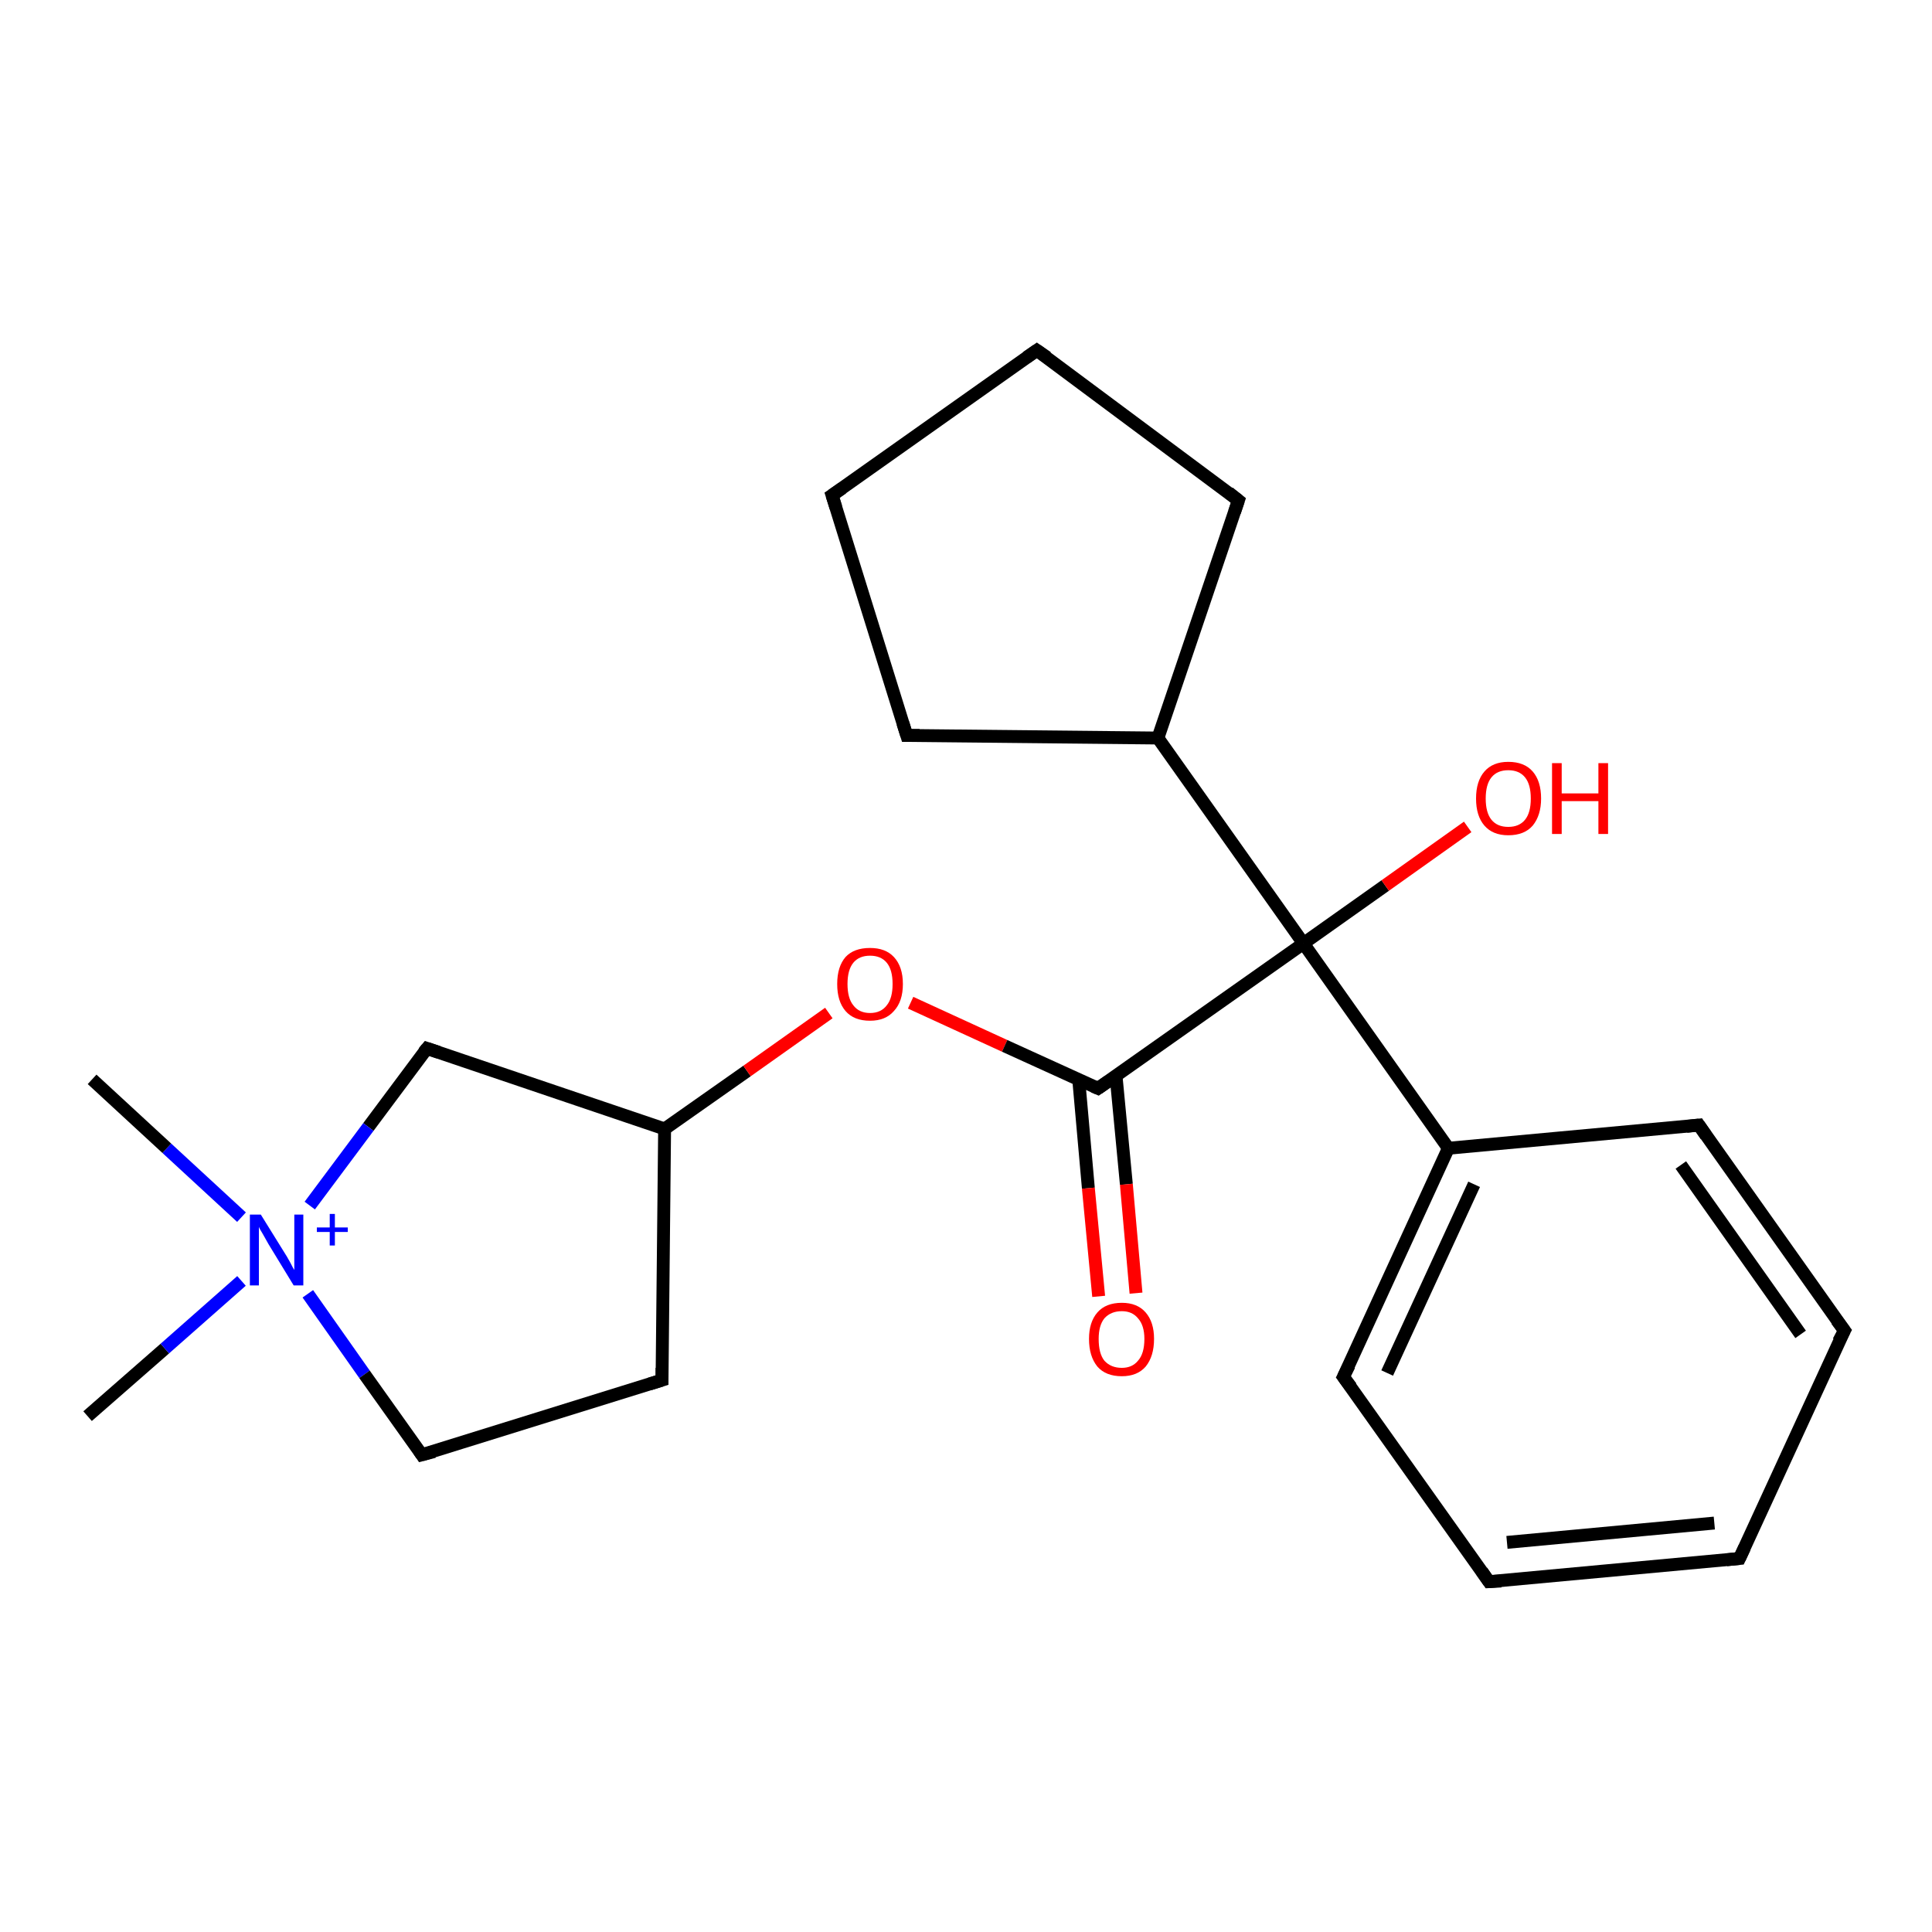<?xml version='1.0' encoding='iso-8859-1'?>
<svg version='1.1' baseProfile='full'
              xmlns='http://www.w3.org/2000/svg'
                      xmlns:rdkit='http://www.rdkit.org/xml'
                      xmlns:xlink='http://www.w3.org/1999/xlink'
                  xml:space='preserve'
width='300px' height='300px' viewBox='0 0 300 300'>
<!-- END OF HEADER -->
<rect style='opacity:1.0;fill:#FFFFFF;stroke:none' width='300.0' height='300.0' x='0.0' y='0.0'> </rect>
<path class='bond-0 atom-0 atom-1' d='M 13.6,219.9 L 25.6,209.4' style='fill:none;fill-rule:evenodd;stroke:#000000;stroke-width:2.0px;stroke-linecap:butt;stroke-linejoin:miter;stroke-opacity:1' />
<path class='bond-0 atom-0 atom-1' d='M 25.6,209.4 L 37.5,198.9' style='fill:none;fill-rule:evenodd;stroke:#0000FF;stroke-width:2.0px;stroke-linecap:butt;stroke-linejoin:miter;stroke-opacity:1' />
<path class='bond-1 atom-1 atom-2' d='M 37.5,189.0 L 25.9,178.3' style='fill:none;fill-rule:evenodd;stroke:#0000FF;stroke-width:2.0px;stroke-linecap:butt;stroke-linejoin:miter;stroke-opacity:1' />
<path class='bond-1 atom-1 atom-2' d='M 25.9,178.3 L 14.3,167.6' style='fill:none;fill-rule:evenodd;stroke:#000000;stroke-width:2.0px;stroke-linecap:butt;stroke-linejoin:miter;stroke-opacity:1' />
<path class='bond-2 atom-1 atom-3' d='M 47.8,200.9 L 56.6,213.4' style='fill:none;fill-rule:evenodd;stroke:#0000FF;stroke-width:2.0px;stroke-linecap:butt;stroke-linejoin:miter;stroke-opacity:1' />
<path class='bond-2 atom-1 atom-3' d='M 56.6,213.4 L 65.5,225.9' style='fill:none;fill-rule:evenodd;stroke:#000000;stroke-width:2.0px;stroke-linecap:butt;stroke-linejoin:miter;stroke-opacity:1' />
<path class='bond-3 atom-3 atom-4' d='M 65.5,225.9 L 102.8,214.3' style='fill:none;fill-rule:evenodd;stroke:#000000;stroke-width:2.0px;stroke-linecap:butt;stroke-linejoin:miter;stroke-opacity:1' />
<path class='bond-4 atom-4 atom-5' d='M 102.8,214.3 L 103.2,175.3' style='fill:none;fill-rule:evenodd;stroke:#000000;stroke-width:2.0px;stroke-linecap:butt;stroke-linejoin:miter;stroke-opacity:1' />
<path class='bond-5 atom-5 atom-6' d='M 103.2,175.3 L 66.3,162.8' style='fill:none;fill-rule:evenodd;stroke:#000000;stroke-width:2.0px;stroke-linecap:butt;stroke-linejoin:miter;stroke-opacity:1' />
<path class='bond-6 atom-5 atom-7' d='M 103.2,175.3 L 116.0,166.3' style='fill:none;fill-rule:evenodd;stroke:#000000;stroke-width:2.0px;stroke-linecap:butt;stroke-linejoin:miter;stroke-opacity:1' />
<path class='bond-6 atom-5 atom-7' d='M 116.0,166.3 L 128.7,157.3' style='fill:none;fill-rule:evenodd;stroke:#FF0000;stroke-width:2.0px;stroke-linecap:butt;stroke-linejoin:miter;stroke-opacity:1' />
<path class='bond-7 atom-7 atom-8' d='M 141.4,155.7 L 156.0,162.4' style='fill:none;fill-rule:evenodd;stroke:#FF0000;stroke-width:2.0px;stroke-linecap:butt;stroke-linejoin:miter;stroke-opacity:1' />
<path class='bond-7 atom-7 atom-8' d='M 156.0,162.4 L 170.5,169.0' style='fill:none;fill-rule:evenodd;stroke:#000000;stroke-width:2.0px;stroke-linecap:butt;stroke-linejoin:miter;stroke-opacity:1' />
<path class='bond-8 atom-8 atom-9' d='M 167.5,167.6 L 169.0,184.5' style='fill:none;fill-rule:evenodd;stroke:#000000;stroke-width:2.0px;stroke-linecap:butt;stroke-linejoin:miter;stroke-opacity:1' />
<path class='bond-8 atom-8 atom-9' d='M 169.0,184.5 L 170.6,201.3' style='fill:none;fill-rule:evenodd;stroke:#FF0000;stroke-width:2.0px;stroke-linecap:butt;stroke-linejoin:miter;stroke-opacity:1' />
<path class='bond-8 atom-8 atom-9' d='M 173.3,167.1 L 174.9,183.9' style='fill:none;fill-rule:evenodd;stroke:#000000;stroke-width:2.0px;stroke-linecap:butt;stroke-linejoin:miter;stroke-opacity:1' />
<path class='bond-8 atom-8 atom-9' d='M 174.9,183.9 L 176.4,200.8' style='fill:none;fill-rule:evenodd;stroke:#FF0000;stroke-width:2.0px;stroke-linecap:butt;stroke-linejoin:miter;stroke-opacity:1' />
<path class='bond-9 atom-8 atom-10' d='M 170.5,169.0 L 202.4,146.5' style='fill:none;fill-rule:evenodd;stroke:#000000;stroke-width:2.0px;stroke-linecap:butt;stroke-linejoin:miter;stroke-opacity:1' />
<path class='bond-10 atom-10 atom-11' d='M 202.4,146.5 L 215.1,137.5' style='fill:none;fill-rule:evenodd;stroke:#000000;stroke-width:2.0px;stroke-linecap:butt;stroke-linejoin:miter;stroke-opacity:1' />
<path class='bond-10 atom-10 atom-11' d='M 215.1,137.5 L 227.9,128.4' style='fill:none;fill-rule:evenodd;stroke:#FF0000;stroke-width:2.0px;stroke-linecap:butt;stroke-linejoin:miter;stroke-opacity:1' />
<path class='bond-11 atom-10 atom-12' d='M 202.4,146.5 L 179.8,114.6' style='fill:none;fill-rule:evenodd;stroke:#000000;stroke-width:2.0px;stroke-linecap:butt;stroke-linejoin:miter;stroke-opacity:1' />
<path class='bond-12 atom-12 atom-13' d='M 179.8,114.6 L 140.8,114.2' style='fill:none;fill-rule:evenodd;stroke:#000000;stroke-width:2.0px;stroke-linecap:butt;stroke-linejoin:miter;stroke-opacity:1' />
<path class='bond-13 atom-13 atom-14' d='M 140.8,114.2 L 129.2,76.9' style='fill:none;fill-rule:evenodd;stroke:#000000;stroke-width:2.0px;stroke-linecap:butt;stroke-linejoin:miter;stroke-opacity:1' />
<path class='bond-14 atom-14 atom-15' d='M 129.2,76.9 L 161.0,54.4' style='fill:none;fill-rule:evenodd;stroke:#000000;stroke-width:2.0px;stroke-linecap:butt;stroke-linejoin:miter;stroke-opacity:1' />
<path class='bond-15 atom-15 atom-16' d='M 161.0,54.4 L 192.3,77.7' style='fill:none;fill-rule:evenodd;stroke:#000000;stroke-width:2.0px;stroke-linecap:butt;stroke-linejoin:miter;stroke-opacity:1' />
<path class='bond-16 atom-10 atom-17' d='M 202.4,146.5 L 224.9,178.3' style='fill:none;fill-rule:evenodd;stroke:#000000;stroke-width:2.0px;stroke-linecap:butt;stroke-linejoin:miter;stroke-opacity:1' />
<path class='bond-17 atom-17 atom-18' d='M 224.9,178.3 L 208.6,213.8' style='fill:none;fill-rule:evenodd;stroke:#000000;stroke-width:2.0px;stroke-linecap:butt;stroke-linejoin:miter;stroke-opacity:1' />
<path class='bond-17 atom-17 atom-18' d='M 228.9,183.9 L 215.4,213.2' style='fill:none;fill-rule:evenodd;stroke:#000000;stroke-width:2.0px;stroke-linecap:butt;stroke-linejoin:miter;stroke-opacity:1' />
<path class='bond-18 atom-18 atom-19' d='M 208.6,213.8 L 231.2,245.6' style='fill:none;fill-rule:evenodd;stroke:#000000;stroke-width:2.0px;stroke-linecap:butt;stroke-linejoin:miter;stroke-opacity:1' />
<path class='bond-19 atom-19 atom-20' d='M 231.2,245.6 L 270.1,242.0' style='fill:none;fill-rule:evenodd;stroke:#000000;stroke-width:2.0px;stroke-linecap:butt;stroke-linejoin:miter;stroke-opacity:1' />
<path class='bond-19 atom-19 atom-20' d='M 234.0,239.5 L 266.2,236.5' style='fill:none;fill-rule:evenodd;stroke:#000000;stroke-width:2.0px;stroke-linecap:butt;stroke-linejoin:miter;stroke-opacity:1' />
<path class='bond-20 atom-20 atom-21' d='M 270.1,242.0 L 286.4,206.6' style='fill:none;fill-rule:evenodd;stroke:#000000;stroke-width:2.0px;stroke-linecap:butt;stroke-linejoin:miter;stroke-opacity:1' />
<path class='bond-21 atom-21 atom-22' d='M 286.4,206.6 L 263.8,174.7' style='fill:none;fill-rule:evenodd;stroke:#000000;stroke-width:2.0px;stroke-linecap:butt;stroke-linejoin:miter;stroke-opacity:1' />
<path class='bond-21 atom-21 atom-22' d='M 279.6,207.2 L 261.0,180.9' style='fill:none;fill-rule:evenodd;stroke:#000000;stroke-width:2.0px;stroke-linecap:butt;stroke-linejoin:miter;stroke-opacity:1' />
<path class='bond-22 atom-6 atom-1' d='M 66.3,162.8 L 57.2,175.0' style='fill:none;fill-rule:evenodd;stroke:#000000;stroke-width:2.0px;stroke-linecap:butt;stroke-linejoin:miter;stroke-opacity:1' />
<path class='bond-22 atom-6 atom-1' d='M 57.2,175.0 L 48.1,187.2' style='fill:none;fill-rule:evenodd;stroke:#0000FF;stroke-width:2.0px;stroke-linecap:butt;stroke-linejoin:miter;stroke-opacity:1' />
<path class='bond-23 atom-16 atom-12' d='M 192.3,77.7 L 179.8,114.6' style='fill:none;fill-rule:evenodd;stroke:#000000;stroke-width:2.0px;stroke-linecap:butt;stroke-linejoin:miter;stroke-opacity:1' />
<path class='bond-24 atom-22 atom-17' d='M 263.8,174.7 L 224.9,178.3' style='fill:none;fill-rule:evenodd;stroke:#000000;stroke-width:2.0px;stroke-linecap:butt;stroke-linejoin:miter;stroke-opacity:1' />
<path d='M 65.1,225.3 L 65.5,225.9 L 67.4,225.4' style='fill:none;stroke:#000000;stroke-width:2.0px;stroke-linecap:butt;stroke-linejoin:miter;stroke-opacity:1;' />
<path d='M 100.9,214.9 L 102.8,214.3 L 102.8,212.4' style='fill:none;stroke:#000000;stroke-width:2.0px;stroke-linecap:butt;stroke-linejoin:miter;stroke-opacity:1;' />
<path d='M 68.1,163.4 L 66.3,162.8 L 65.8,163.4' style='fill:none;stroke:#000000;stroke-width:2.0px;stroke-linecap:butt;stroke-linejoin:miter;stroke-opacity:1;' />
<path d='M 169.8,168.7 L 170.5,169.0 L 172.1,167.9' style='fill:none;stroke:#000000;stroke-width:2.0px;stroke-linecap:butt;stroke-linejoin:miter;stroke-opacity:1;' />
<path d='M 142.8,114.2 L 140.8,114.2 L 140.2,112.3' style='fill:none;stroke:#000000;stroke-width:2.0px;stroke-linecap:butt;stroke-linejoin:miter;stroke-opacity:1;' />
<path d='M 129.8,78.8 L 129.2,76.9 L 130.8,75.8' style='fill:none;stroke:#000000;stroke-width:2.0px;stroke-linecap:butt;stroke-linejoin:miter;stroke-opacity:1;' />
<path d='M 159.4,55.5 L 161.0,54.4 L 162.6,55.5' style='fill:none;stroke:#000000;stroke-width:2.0px;stroke-linecap:butt;stroke-linejoin:miter;stroke-opacity:1;' />
<path d='M 190.8,76.5 L 192.3,77.7 L 191.7,79.5' style='fill:none;stroke:#000000;stroke-width:2.0px;stroke-linecap:butt;stroke-linejoin:miter;stroke-opacity:1;' />
<path d='M 209.5,212.0 L 208.6,213.8 L 209.8,215.4' style='fill:none;stroke:#000000;stroke-width:2.0px;stroke-linecap:butt;stroke-linejoin:miter;stroke-opacity:1;' />
<path d='M 230.1,244.0 L 231.2,245.6 L 233.1,245.5' style='fill:none;stroke:#000000;stroke-width:2.0px;stroke-linecap:butt;stroke-linejoin:miter;stroke-opacity:1;' />
<path d='M 268.1,242.2 L 270.1,242.0 L 270.9,240.3' style='fill:none;stroke:#000000;stroke-width:2.0px;stroke-linecap:butt;stroke-linejoin:miter;stroke-opacity:1;' />
<path d='M 285.5,208.3 L 286.4,206.6 L 285.2,205.0' style='fill:none;stroke:#000000;stroke-width:2.0px;stroke-linecap:butt;stroke-linejoin:miter;stroke-opacity:1;' />
<path d='M 264.9,176.3 L 263.8,174.7 L 261.9,174.9' style='fill:none;stroke:#000000;stroke-width:2.0px;stroke-linecap:butt;stroke-linejoin:miter;stroke-opacity:1;' />
<path class='atom-1' d='M 40.5 188.6
L 44.1 194.4
Q 44.5 195.0, 45.1 196.1
Q 45.6 197.1, 45.7 197.2
L 45.7 188.6
L 47.1 188.6
L 47.1 199.6
L 45.6 199.6
L 41.7 193.2
Q 41.3 192.5, 40.8 191.6
Q 40.3 190.8, 40.2 190.5
L 40.2 199.6
L 38.8 199.6
L 38.8 188.6
L 40.5 188.6
' fill='#0000FF'/>
<path class='atom-1' d='M 49.2 190.6
L 51.2 190.6
L 51.2 188.5
L 52.0 188.5
L 52.0 190.6
L 54.0 190.6
L 54.0 191.3
L 52.0 191.3
L 52.0 193.4
L 51.2 193.4
L 51.2 191.3
L 49.2 191.3
L 49.2 190.6
' fill='#0000FF'/>
<path class='atom-7' d='M 130.0 152.8
Q 130.0 150.1, 131.3 148.6
Q 132.6 147.2, 135.1 147.2
Q 137.5 147.2, 138.8 148.6
Q 140.2 150.1, 140.2 152.8
Q 140.2 155.5, 138.8 157.0
Q 137.5 158.5, 135.1 158.5
Q 132.6 158.5, 131.3 157.0
Q 130.0 155.5, 130.0 152.8
M 135.1 157.3
Q 136.8 157.3, 137.7 156.1
Q 138.6 155.0, 138.6 152.8
Q 138.6 150.6, 137.7 149.5
Q 136.8 148.4, 135.1 148.4
Q 133.4 148.4, 132.5 149.5
Q 131.6 150.6, 131.6 152.8
Q 131.6 155.0, 132.5 156.1
Q 133.4 157.3, 135.1 157.3
' fill='#FF0000'/>
<path class='atom-9' d='M 169.1 207.9
Q 169.1 205.3, 170.4 203.8
Q 171.7 202.3, 174.2 202.3
Q 176.6 202.3, 177.9 203.8
Q 179.2 205.3, 179.2 207.9
Q 179.2 210.6, 177.9 212.2
Q 176.6 213.7, 174.2 213.7
Q 171.7 213.7, 170.4 212.2
Q 169.1 210.6, 169.1 207.9
M 174.2 212.4
Q 175.8 212.4, 176.7 211.3
Q 177.7 210.2, 177.7 207.9
Q 177.7 205.8, 176.7 204.7
Q 175.8 203.6, 174.2 203.6
Q 172.5 203.6, 171.5 204.7
Q 170.6 205.8, 170.6 207.9
Q 170.6 210.2, 171.5 211.3
Q 172.5 212.4, 174.2 212.4
' fill='#FF0000'/>
<path class='atom-11' d='M 229.2 124.0
Q 229.2 121.3, 230.5 119.8
Q 231.8 118.3, 234.2 118.3
Q 236.7 118.3, 238.0 119.8
Q 239.3 121.3, 239.3 124.0
Q 239.3 126.6, 238.0 128.2
Q 236.7 129.7, 234.2 129.7
Q 231.8 129.7, 230.5 128.2
Q 229.2 126.7, 229.2 124.0
M 234.2 128.4
Q 235.9 128.4, 236.8 127.3
Q 237.7 126.2, 237.7 124.0
Q 237.7 121.8, 236.8 120.7
Q 235.9 119.6, 234.2 119.6
Q 232.5 119.6, 231.6 120.7
Q 230.7 121.8, 230.7 124.0
Q 230.7 126.2, 231.6 127.3
Q 232.5 128.4, 234.2 128.4
' fill='#FF0000'/>
<path class='atom-11' d='M 241.0 118.5
L 242.5 118.5
L 242.5 123.2
L 248.2 123.2
L 248.2 118.5
L 249.7 118.5
L 249.7 129.5
L 248.2 129.5
L 248.2 124.4
L 242.5 124.4
L 242.5 129.5
L 241.0 129.5
L 241.0 118.5
' fill='#FF0000'/>
</svg>
